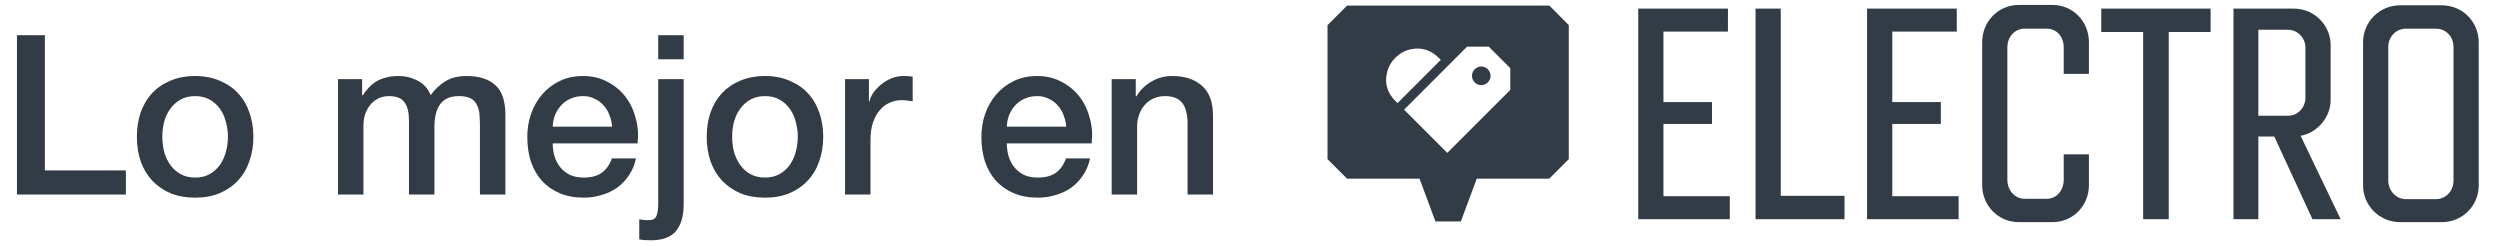 <svg width="355" height="35" viewBox="0 0 355 35" fill="none" xmlns="http://www.w3.org/2000/svg">
<path d="M2.409 4.994H6.371V24.201H17.875V27.623H2.409V4.994ZM27.708 28.067C26.398 28.067 25.225 27.856 24.19 27.433C23.175 26.99 22.309 26.387 21.591 25.627C20.893 24.866 20.355 23.958 19.974 22.901C19.615 21.845 19.435 20.683 19.435 19.415C19.435 18.168 19.615 17.017 19.974 15.96C20.355 14.904 20.893 13.995 21.591 13.234C22.309 12.474 23.175 11.882 24.19 11.46C25.225 11.016 26.398 10.794 27.708 10.794C29.018 10.794 30.18 11.016 31.194 11.46C32.229 11.882 33.096 12.474 33.793 13.234C34.511 13.995 35.05 14.904 35.409 15.96C35.79 17.017 35.98 18.168 35.98 19.415C35.98 20.683 35.79 21.845 35.409 22.901C35.05 23.958 34.511 24.866 33.793 25.627C33.096 26.387 32.229 26.99 31.194 27.433C30.18 27.856 29.018 28.067 27.708 28.067ZM27.708 25.215C28.511 25.215 29.208 25.046 29.799 24.708C30.391 24.37 30.877 23.926 31.257 23.377C31.638 22.827 31.912 22.214 32.081 21.538C32.272 20.841 32.367 20.133 32.367 19.415C32.367 18.718 32.272 18.02 32.081 17.323C31.912 16.626 31.638 16.013 31.257 15.485C30.877 14.935 30.391 14.492 29.799 14.153C29.208 13.816 28.511 13.646 27.708 13.646C26.905 13.646 26.207 13.816 25.616 14.153C25.024 14.492 24.538 14.935 24.158 15.485C23.777 16.013 23.492 16.626 23.302 17.323C23.133 18.02 23.049 18.718 23.049 19.415C23.049 20.133 23.133 20.841 23.302 21.538C23.492 22.214 23.777 22.827 24.158 23.377C24.538 23.926 25.024 24.37 25.616 24.708C26.207 25.046 26.905 25.215 27.708 25.215ZM47.995 11.238H51.418V13.52H51.513C51.788 13.118 52.083 12.748 52.4 12.41C52.717 12.072 53.066 11.787 53.446 11.555C53.848 11.322 54.302 11.143 54.809 11.016C55.316 10.868 55.897 10.794 56.552 10.794C57.545 10.794 58.465 11.016 59.31 11.46C60.176 11.903 60.789 12.59 61.148 13.52C61.761 12.675 62.468 12.009 63.271 11.523C64.074 11.037 65.078 10.794 66.282 10.794C68.015 10.794 69.357 11.216 70.308 12.062C71.279 12.907 71.765 14.323 71.765 16.309V27.623H68.152V18.052C68.152 17.397 68.131 16.805 68.089 16.277C68.047 15.728 67.92 15.263 67.709 14.883C67.518 14.481 67.223 14.175 66.821 13.963C66.42 13.752 65.87 13.646 65.173 13.646C63.948 13.646 63.06 14.027 62.511 14.787C61.961 15.548 61.687 16.626 61.687 18.02V27.623H58.074V17.101C58.074 15.96 57.862 15.104 57.44 14.534C57.038 13.942 56.288 13.646 55.189 13.646C54.725 13.646 54.27 13.742 53.827 13.932C53.404 14.122 53.024 14.396 52.686 14.756C52.369 15.115 52.105 15.559 51.893 16.087C51.703 16.615 51.608 17.217 51.608 17.893V27.623H47.995V11.238ZM86.919 17.988C86.877 17.418 86.75 16.869 86.539 16.34C86.349 15.812 86.074 15.358 85.715 14.978C85.376 14.576 84.954 14.259 84.447 14.027C83.961 13.773 83.412 13.646 82.799 13.646C82.165 13.646 81.584 13.763 81.055 13.995C80.548 14.206 80.105 14.513 79.724 14.914C79.365 15.294 79.069 15.749 78.837 16.277C78.626 16.805 78.509 17.376 78.488 17.988H86.919ZM78.488 20.366C78.488 21 78.573 21.612 78.742 22.204C78.932 22.796 79.207 23.313 79.566 23.757C79.925 24.201 80.379 24.56 80.929 24.834C81.478 25.088 82.133 25.215 82.894 25.215C83.95 25.215 84.796 24.993 85.429 24.549C86.084 24.084 86.57 23.398 86.887 22.489H90.31C90.12 23.377 89.793 24.169 89.328 24.866C88.863 25.563 88.303 26.155 87.648 26.641C86.993 27.106 86.253 27.454 85.429 27.687C84.626 27.941 83.781 28.067 82.894 28.067C81.605 28.067 80.464 27.856 79.471 27.433C78.478 27.011 77.633 26.419 76.935 25.659C76.259 24.898 75.742 23.989 75.382 22.933C75.044 21.876 74.875 20.714 74.875 19.446C74.875 18.284 75.055 17.186 75.414 16.15C75.794 15.094 76.323 14.175 76.999 13.393C77.696 12.59 78.531 11.956 79.502 11.491C80.475 11.026 81.573 10.794 82.799 10.794C84.088 10.794 85.239 11.069 86.253 11.618C87.289 12.146 88.144 12.854 88.821 13.742C89.497 14.629 89.983 15.654 90.278 16.816C90.596 17.957 90.68 19.14 90.532 20.366H78.488ZM93.469 4.994H97.082V8.417H93.469V4.994ZM93.469 11.238H97.082V29.018C97.082 30.645 96.723 31.902 96.004 32.79C95.286 33.677 94.082 34.121 92.391 34.121C92.032 34.121 91.726 34.11 91.472 34.089C91.24 34.068 91.007 34.036 90.775 33.994V31.142C91.007 31.184 91.229 31.215 91.441 31.237C91.652 31.258 91.842 31.268 92.011 31.268C92.666 31.268 93.067 31.068 93.215 30.666C93.385 30.265 93.469 29.663 93.469 28.86V11.238ZM108.625 28.067C107.315 28.067 106.143 27.856 105.107 27.433C104.093 26.99 103.227 26.387 102.509 25.627C101.811 24.866 101.272 23.958 100.892 22.901C100.533 21.845 100.353 20.683 100.353 19.415C100.353 18.168 100.533 17.017 100.892 15.96C101.272 14.904 101.811 13.995 102.509 13.234C103.227 12.474 104.093 11.882 105.107 11.46C106.143 11.016 107.315 10.794 108.625 10.794C109.936 10.794 111.098 11.016 112.112 11.46C113.147 11.882 114.013 12.474 114.711 13.234C115.429 13.995 115.968 14.904 116.327 15.96C116.707 17.017 116.898 18.168 116.898 19.415C116.898 20.683 116.707 21.845 116.327 22.901C115.968 23.958 115.429 24.866 114.711 25.627C114.013 26.387 113.147 26.99 112.112 27.433C111.098 27.856 109.936 28.067 108.625 28.067ZM108.625 25.215C109.428 25.215 110.126 25.046 110.717 24.708C111.309 24.37 111.795 23.926 112.175 23.377C112.556 22.827 112.83 22.214 112.999 21.538C113.189 20.841 113.285 20.133 113.285 19.415C113.285 18.718 113.189 18.02 112.999 17.323C112.83 16.626 112.556 16.013 112.175 15.485C111.795 14.935 111.309 14.492 110.717 14.153C110.126 13.816 109.428 13.646 108.625 13.646C107.823 13.646 107.125 13.816 106.534 14.153C105.942 14.492 105.456 14.935 105.076 15.485C104.695 16.013 104.41 16.626 104.22 17.323C104.051 18.02 103.966 18.718 103.966 19.415C103.966 20.133 104.051 20.841 104.22 21.538C104.41 22.214 104.695 22.827 105.076 23.377C105.456 23.926 105.942 24.37 106.534 24.708C107.125 25.046 107.823 25.215 108.625 25.215ZM119.997 11.238H123.388V14.407H123.451C123.557 13.963 123.758 13.53 124.053 13.108C124.37 12.685 124.74 12.305 125.163 11.967C125.606 11.607 126.092 11.322 126.621 11.111C127.149 10.9 127.688 10.794 128.237 10.794C128.66 10.794 128.945 10.805 129.093 10.826C129.262 10.847 129.431 10.868 129.6 10.889V14.375C129.346 14.333 129.082 14.301 128.807 14.28C128.554 14.238 128.3 14.217 128.047 14.217C127.434 14.217 126.853 14.344 126.304 14.597C125.775 14.83 125.311 15.189 124.909 15.675C124.508 16.14 124.191 16.721 123.958 17.418C123.726 18.115 123.61 18.918 123.61 19.827V27.623H119.997V11.238ZM151.402 17.988C151.359 17.418 151.233 16.869 151.021 16.34C150.831 15.812 150.557 15.358 150.197 14.978C149.859 14.576 149.437 14.259 148.93 14.027C148.444 13.773 147.894 13.646 147.281 13.646C146.648 13.646 146.067 13.763 145.538 13.995C145.031 14.206 144.587 14.513 144.207 14.914C143.848 15.294 143.552 15.749 143.32 16.277C143.108 16.805 142.992 17.376 142.971 17.988H151.402ZM142.971 20.366C142.971 21 143.056 21.612 143.225 22.204C143.415 22.796 143.689 23.313 144.049 23.757C144.408 24.201 144.862 24.56 145.411 24.834C145.961 25.088 146.616 25.215 147.377 25.215C148.433 25.215 149.278 24.993 149.912 24.549C150.567 24.084 151.053 23.398 151.37 22.489H154.793C154.603 23.377 154.275 24.169 153.81 24.866C153.346 25.563 152.786 26.155 152.131 26.641C151.476 27.106 150.736 27.454 149.912 27.687C149.109 27.941 148.264 28.067 147.377 28.067C146.088 28.067 144.947 27.856 143.954 27.433C142.96 27.011 142.115 26.419 141.418 25.659C140.742 24.898 140.224 23.989 139.865 22.933C139.527 21.876 139.358 20.714 139.358 19.446C139.358 18.284 139.538 17.186 139.897 16.15C140.277 15.094 140.805 14.175 141.481 13.393C142.179 12.59 143.013 11.956 143.985 11.491C144.957 11.026 146.056 10.794 147.281 10.794C148.57 10.794 149.722 11.069 150.736 11.618C151.771 12.146 152.627 12.854 153.303 13.742C153.979 14.629 154.465 15.654 154.761 16.816C155.078 17.957 155.163 19.14 155.015 20.366H142.971ZM157.857 11.238H161.28V13.646L161.343 13.71C161.892 12.801 162.611 12.093 163.498 11.586C164.386 11.058 165.368 10.794 166.446 10.794C168.242 10.794 169.657 11.259 170.693 12.188C171.728 13.118 172.246 14.513 172.246 16.372V27.623H168.633V17.323C168.59 16.034 168.316 15.104 167.809 14.534C167.302 13.942 166.509 13.646 165.432 13.646C164.819 13.646 164.269 13.763 163.783 13.995C163.297 14.206 162.885 14.513 162.547 14.914C162.209 15.294 161.945 15.749 161.755 16.277C161.565 16.805 161.47 17.365 161.47 17.957V27.623H157.857V11.238Z" fill="#323C47"/>
<path d="M209.409 9.835C208.89 10.354 208.89 11.179 209.409 11.698C209.928 12.217 210.752 12.217 211.271 11.698C211.791 11.179 211.791 10.354 211.271 9.835C210.752 9.316 209.928 9.316 209.409 9.835Z" fill="#323C47"/>
<path d="M220.019 0.795H191.286C190.187 1.895 189.577 2.505 188.508 3.574V22.597C189.607 23.696 190.218 24.307 191.286 25.375H201.576L203.836 31.452C205.607 31.452 205.668 31.452 207.439 31.452L209.699 25.375H219.989C221.088 24.276 221.699 23.666 222.767 22.597V3.574C221.699 2.505 221.088 1.895 220.019 0.795ZM198.157 14.353C196.996 13.192 196.569 11.818 196.966 10.261C197.363 8.643 198.706 7.33 200.355 6.994C201.79 6.689 203.103 7.085 204.172 8.093C204.325 8.215 204.447 8.368 204.599 8.49L198.462 14.627C198.37 14.536 198.248 14.444 198.157 14.353ZM214.462 12.765L205.515 21.711L199.378 15.574L208.325 6.627C209.546 6.627 210.218 6.627 211.408 6.627L214.462 9.681C214.462 10.902 214.462 11.574 214.462 12.765Z" fill="#323C47"/>
<path d="M236.209 27.86H245.631V31.124H232.629V1.225H245.368V4.489H236.209V14.49H243.104V17.596H236.209V27.86ZM252.868 27.808H261.921V31.124H249.288V1.225H252.868V27.808ZM268.704 27.86H278.126V31.124H265.124V1.225H277.863V4.489H268.704V14.49H275.599V17.596H268.704V27.86ZM286.678 31.545C283.731 31.545 281.467 29.176 281.467 26.281V6.015C281.467 3.068 283.731 0.699 286.678 0.699H291.416C294.416 0.699 296.627 3.068 296.627 6.015V10.49H293.048V6.7C293.048 5.279 292.1 4.068 290.626 4.068H287.521C286.047 4.068 285.047 5.279 285.047 6.7V25.544C285.047 26.965 286.047 28.229 287.521 28.229H290.626C292.1 28.229 293.048 26.965 293.048 25.544V21.912H296.627V26.281C296.627 29.176 294.416 31.545 291.416 31.545H286.678ZM313.907 1.225V4.542H307.959V31.124H304.327V4.542H298.379V1.225H313.907ZM328.369 31.124L322.947 19.386H320.683V31.124H317.157V1.225H325.737C328.632 1.225 330.948 3.594 330.948 6.384V14.227C330.948 16.596 329.106 18.859 326.684 19.28L332.369 31.124H328.369ZM320.683 4.226V16.438H324.894C326.316 16.438 327.368 15.227 327.368 13.911V6.752C327.368 5.436 326.316 4.226 324.894 4.226H320.683ZM340.82 31.545C337.872 31.545 335.556 29.176 335.556 26.334V6.015C335.556 3.12 337.872 0.752 340.82 0.752H346.715C349.715 0.752 351.979 3.12 351.979 6.015V26.334C351.979 29.176 349.715 31.545 346.715 31.545H340.82ZM341.662 28.281H345.873C347.399 28.281 348.399 27.018 348.399 25.649V6.647C348.399 5.279 347.399 4.068 345.873 4.068H341.662C340.188 4.068 339.135 5.279 339.135 6.647V25.649C339.135 27.018 340.188 28.281 341.662 28.281Z" fill="#323C47"/>
</svg>

